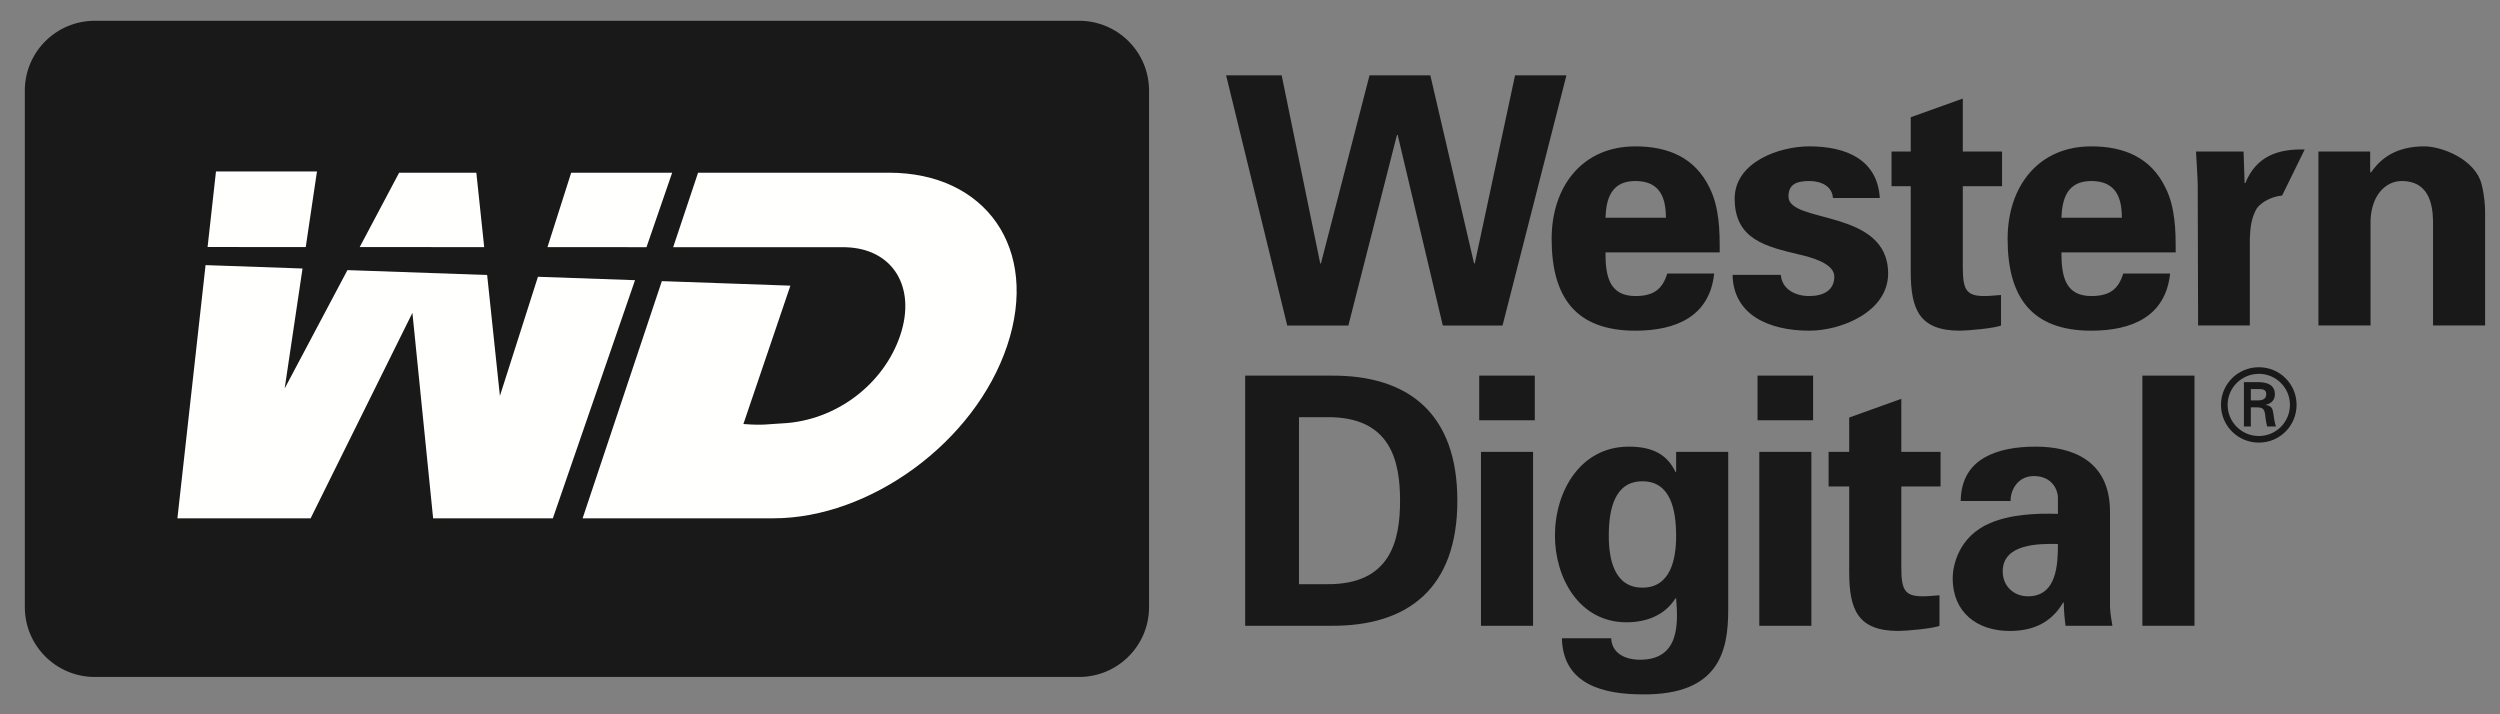 <svg width="84" height="24" viewBox="0 0 84 24" fill="none" xmlns="http://www.w3.org/2000/svg">
<rect x="0" y="0" width="84" height="24" fill="#808080" stroke="none"/>
<path fill-rule="evenodd" clip-rule="evenodd" d="M38.608 20.4C38.608 21.695 37.555 22.746 36.257 22.746H3.185C1.887 22.746 0.834 21.695 0.834 20.4V3.044C0.834 1.748 1.887 0.698 3.185 0.698H36.257C37.555 0.698 38.608 1.748 38.608 3.044V20.4Z" fill="#1A1919"/>
<path fill-rule="evenodd" clip-rule="evenodd" d="M21.722 8.305L22.585 5.803H19.192L18.395 8.304L21.722 8.305Z" fill="#FFFFFE"/>
<path fill-rule="evenodd" clip-rule="evenodd" d="M16.269 8.303L16.005 5.803H13.411L12.086 8.302L16.269 8.303Z" fill="#FFFFFE"/>
<path fill-rule="evenodd" clip-rule="evenodd" d="M18.075 9.3L16.797 13.303L16.368 9.24L11.674 9.076L9.565 13.052L10.165 9.022L6.907 8.908L5.961 17.415H10.437L13.857 10.512L14.553 17.415H18.576L21.337 9.414L18.075 9.3Z" fill="#FFFFFE"/>
<path fill-rule="evenodd" clip-rule="evenodd" d="M10.273 8.301L10.65 5.761H7.257L6.975 8.3L10.273 8.301Z" fill="#FFFFFE"/>
<path fill-rule="evenodd" clip-rule="evenodd" d="M29.872 5.803H23.455L22.619 8.305L28.408 8.307C30.005 8.349 30.79 9.652 30.249 11.263C29.701 12.9 28.098 14.141 26.275 14.226C25.807 14.249 25.644 14.3 24.978 14.247L26.557 9.598L22.238 9.446L19.576 17.415H25.992C29.218 17.415 32.753 14.873 33.843 11.609C34.933 8.344 33.112 5.803 29.872 5.803Z" fill="#FFFFFE"/>
<path fill-rule="evenodd" clip-rule="evenodd" d="M46.016 2.531H48.059L49.529 8.853H49.552L50.906 2.531H52.632L50.485 10.937H48.478L46.962 4.534H46.938L45.305 10.937H43.251L41.197 2.531H43.064L44.36 8.853H44.383L46.016 2.531Z" fill="#1A1919"/>
<path fill-rule="evenodd" clip-rule="evenodd" d="M53.944 8.48C53.944 9.236 54.049 9.947 54.947 9.947C55.553 9.947 55.857 9.726 56.02 9.19H57.596C57.444 10.634 56.312 11.111 54.947 11.111C52.94 11.111 52.135 9.981 52.135 8.026C52.135 6.268 53.162 4.918 54.947 4.918C56.044 4.918 56.954 5.29 57.444 6.315C57.607 6.641 57.689 6.989 57.736 7.363C57.782 7.723 57.782 8.095 57.782 8.48H53.944ZM55.974 7.316C55.974 6.675 55.798 6.082 54.947 6.082C54.142 6.082 53.967 6.675 53.944 7.316H55.974ZM61.586 6.652C61.563 6.256 61.19 6.082 60.793 6.082C60.315 6.082 60.093 6.221 60.093 6.606C60.093 7.525 63.441 7.002 63.441 9.19C63.441 10.47 61.879 11.111 60.793 11.111C59.428 11.111 58.238 10.575 58.215 9.236H59.836C59.872 9.691 60.279 9.947 60.793 9.947C61.272 9.947 61.633 9.749 61.633 9.295C61.633 8.83 60.793 8.632 60.443 8.549C59.323 8.282 58.285 8.038 58.285 6.675C58.285 5.453 59.766 4.918 60.793 4.918C62.03 4.918 63.08 5.36 63.162 6.652H61.586ZM64.201 5.092V3.939L65.95 3.312V5.092H67.269V6.256H65.95V8.969C65.95 9.737 66.067 9.947 66.674 9.947C66.861 9.947 67.047 9.923 67.234 9.911V10.936C67.035 11.029 66.102 11.111 65.857 11.111C64.492 11.111 64.201 10.401 64.201 9.132V6.256H63.556V5.092H64.201ZM69.264 8.48C69.264 9.236 69.369 9.947 70.267 9.947C70.874 9.947 71.178 9.726 71.341 9.19H72.916C72.764 10.634 71.633 11.111 70.267 11.111C68.26 11.111 67.456 9.981 67.456 8.026C67.456 6.268 68.482 4.918 70.267 4.918C71.364 4.918 72.274 5.29 72.764 6.315C72.928 6.641 73.009 6.989 73.056 7.363C73.103 7.723 73.103 8.095 73.103 8.48H69.264ZM71.294 7.316C71.294 6.675 71.119 6.082 70.267 6.082C69.462 6.082 69.287 6.675 69.264 7.316H71.294ZM76.679 6.57C76.388 6.594 76.003 6.757 75.828 7.002C75.641 7.327 75.606 7.653 75.594 8.038V10.936H73.856L73.844 6.256C73.844 6.012 73.809 5.522 73.786 5.092H75.384L75.419 6.152H75.443C75.816 5.232 76.563 4.999 77.438 5.023L76.679 6.57ZM79.638 5.767L79.662 5.802C80.023 5.267 80.572 4.918 81.458 4.918C82.042 4.918 83.173 5.348 83.383 6.198C83.477 6.559 83.5 6.932 83.5 7.13V10.936H81.75V7.421C81.739 6.792 81.564 6.082 80.7 6.082C80.151 6.082 79.673 6.57 79.65 7.421V10.936H77.899V5.092H79.638V5.767ZM41.838 12.621H44.708C47.333 12.597 48.967 13.901 48.967 16.823C48.967 19.745 47.333 21.049 44.708 21.026H41.838V12.621ZM43.646 19.628H44.58C46.726 19.652 47.042 18.162 47.042 16.823C47.042 15.484 46.726 13.994 44.58 14.017H43.646V19.628ZM49.702 14.122H51.569V12.621H49.702V14.122ZM49.761 21.026H51.511V15.182H49.761V21.026ZM58.068 20.501C58.068 21.864 57.765 23.354 55.198 23.331C53.903 23.331 52.514 23.016 52.48 21.445H54.136C54.16 21.968 54.626 22.167 55.105 22.167C56.435 22.167 56.388 20.956 56.318 20.106H56.295C55.934 20.677 55.315 20.909 54.65 20.909C53.063 20.909 52.246 19.419 52.246 17.998C52.246 16.508 53.098 15.007 54.731 15.007C55.513 15.007 56.015 15.263 56.295 15.857H56.318V15.182H58.068V20.501ZM55.186 19.745C56.143 19.745 56.318 18.767 56.318 18.011C56.318 17.149 56.143 16.171 55.186 16.171C54.23 16.171 54.055 17.149 54.055 18.011C54.055 18.767 54.23 19.745 55.186 19.745ZM59.053 14.122H60.92V12.621H59.053V14.122ZM59.112 21.026H60.862V15.182H59.112V21.026ZM62.133 15.182V14.029L63.884 13.4V15.182H65.203V16.346H63.884V19.058C63.884 19.826 64 20.036 64.607 20.036C64.794 20.036 64.981 20.013 65.167 20.001V21.026C64.969 21.118 64.036 21.2 63.791 21.2C62.425 21.2 62.133 20.49 62.133 19.221V16.346H61.441V15.182H62.133ZM65.879 16.834C65.89 16.102 66.206 15.648 66.672 15.379C67.151 15.1 67.769 15.007 68.399 15.007C69.578 15.007 70.896 15.438 70.896 17.195V20.385C70.908 20.677 70.954 20.851 70.977 21.026H69.402C69.367 20.758 69.344 20.49 69.344 20.245H69.321C68.924 20.921 68.318 21.2 67.524 21.2C66.427 21.2 65.61 20.572 65.61 19.431C65.61 19.023 65.797 18.034 66.859 17.58C67.559 17.277 68.446 17.242 69.146 17.266V16.718C69.146 16.474 68.959 15.996 68.34 15.996C67.734 15.996 67.536 16.567 67.559 16.834H65.879ZM67.291 19.198C67.291 19.686 67.653 20.036 68.142 20.036C69.11 20.036 69.146 18.965 69.146 18.278C68.539 18.266 67.291 18.255 67.291 19.198Z" fill="#1A1919"/>
<path fill-rule="evenodd" clip-rule="evenodd" d="M71.984 21.026H73.735V12.621H71.984V21.026Z" fill="#1A1919"/>
<path fill-rule="evenodd" clip-rule="evenodd" d="M74.625 13.602C74.625 12.904 75.192 12.339 75.898 12.339C76.601 12.339 77.165 12.904 77.165 13.602C77.165 14.306 76.601 14.872 75.898 14.872C75.192 14.872 74.625 14.306 74.625 13.602ZM76.942 13.602C76.942 13.029 76.475 12.561 75.898 12.561C75.317 12.561 74.848 13.029 74.848 13.602C74.848 14.182 75.317 14.65 75.898 14.65C76.475 14.65 76.942 14.182 76.942 13.602ZM75.628 13.686V14.33H75.395V12.84H75.878C76.151 12.84 76.436 12.914 76.436 13.252C76.436 13.424 76.331 13.558 76.132 13.599V13.605C76.338 13.645 76.361 13.736 76.385 13.898C76.405 14.04 76.422 14.195 76.473 14.33H76.175C76.158 14.246 76.135 14.151 76.124 14.063C76.108 13.935 76.108 13.817 76.04 13.746C75.983 13.686 75.905 13.693 75.824 13.686H75.628ZM75.875 13.454C76.094 13.447 76.145 13.356 76.145 13.241C76.145 13.13 76.094 13.073 75.908 13.073H75.628V13.454H75.875Z" fill="#1A1919"/>
</svg>
